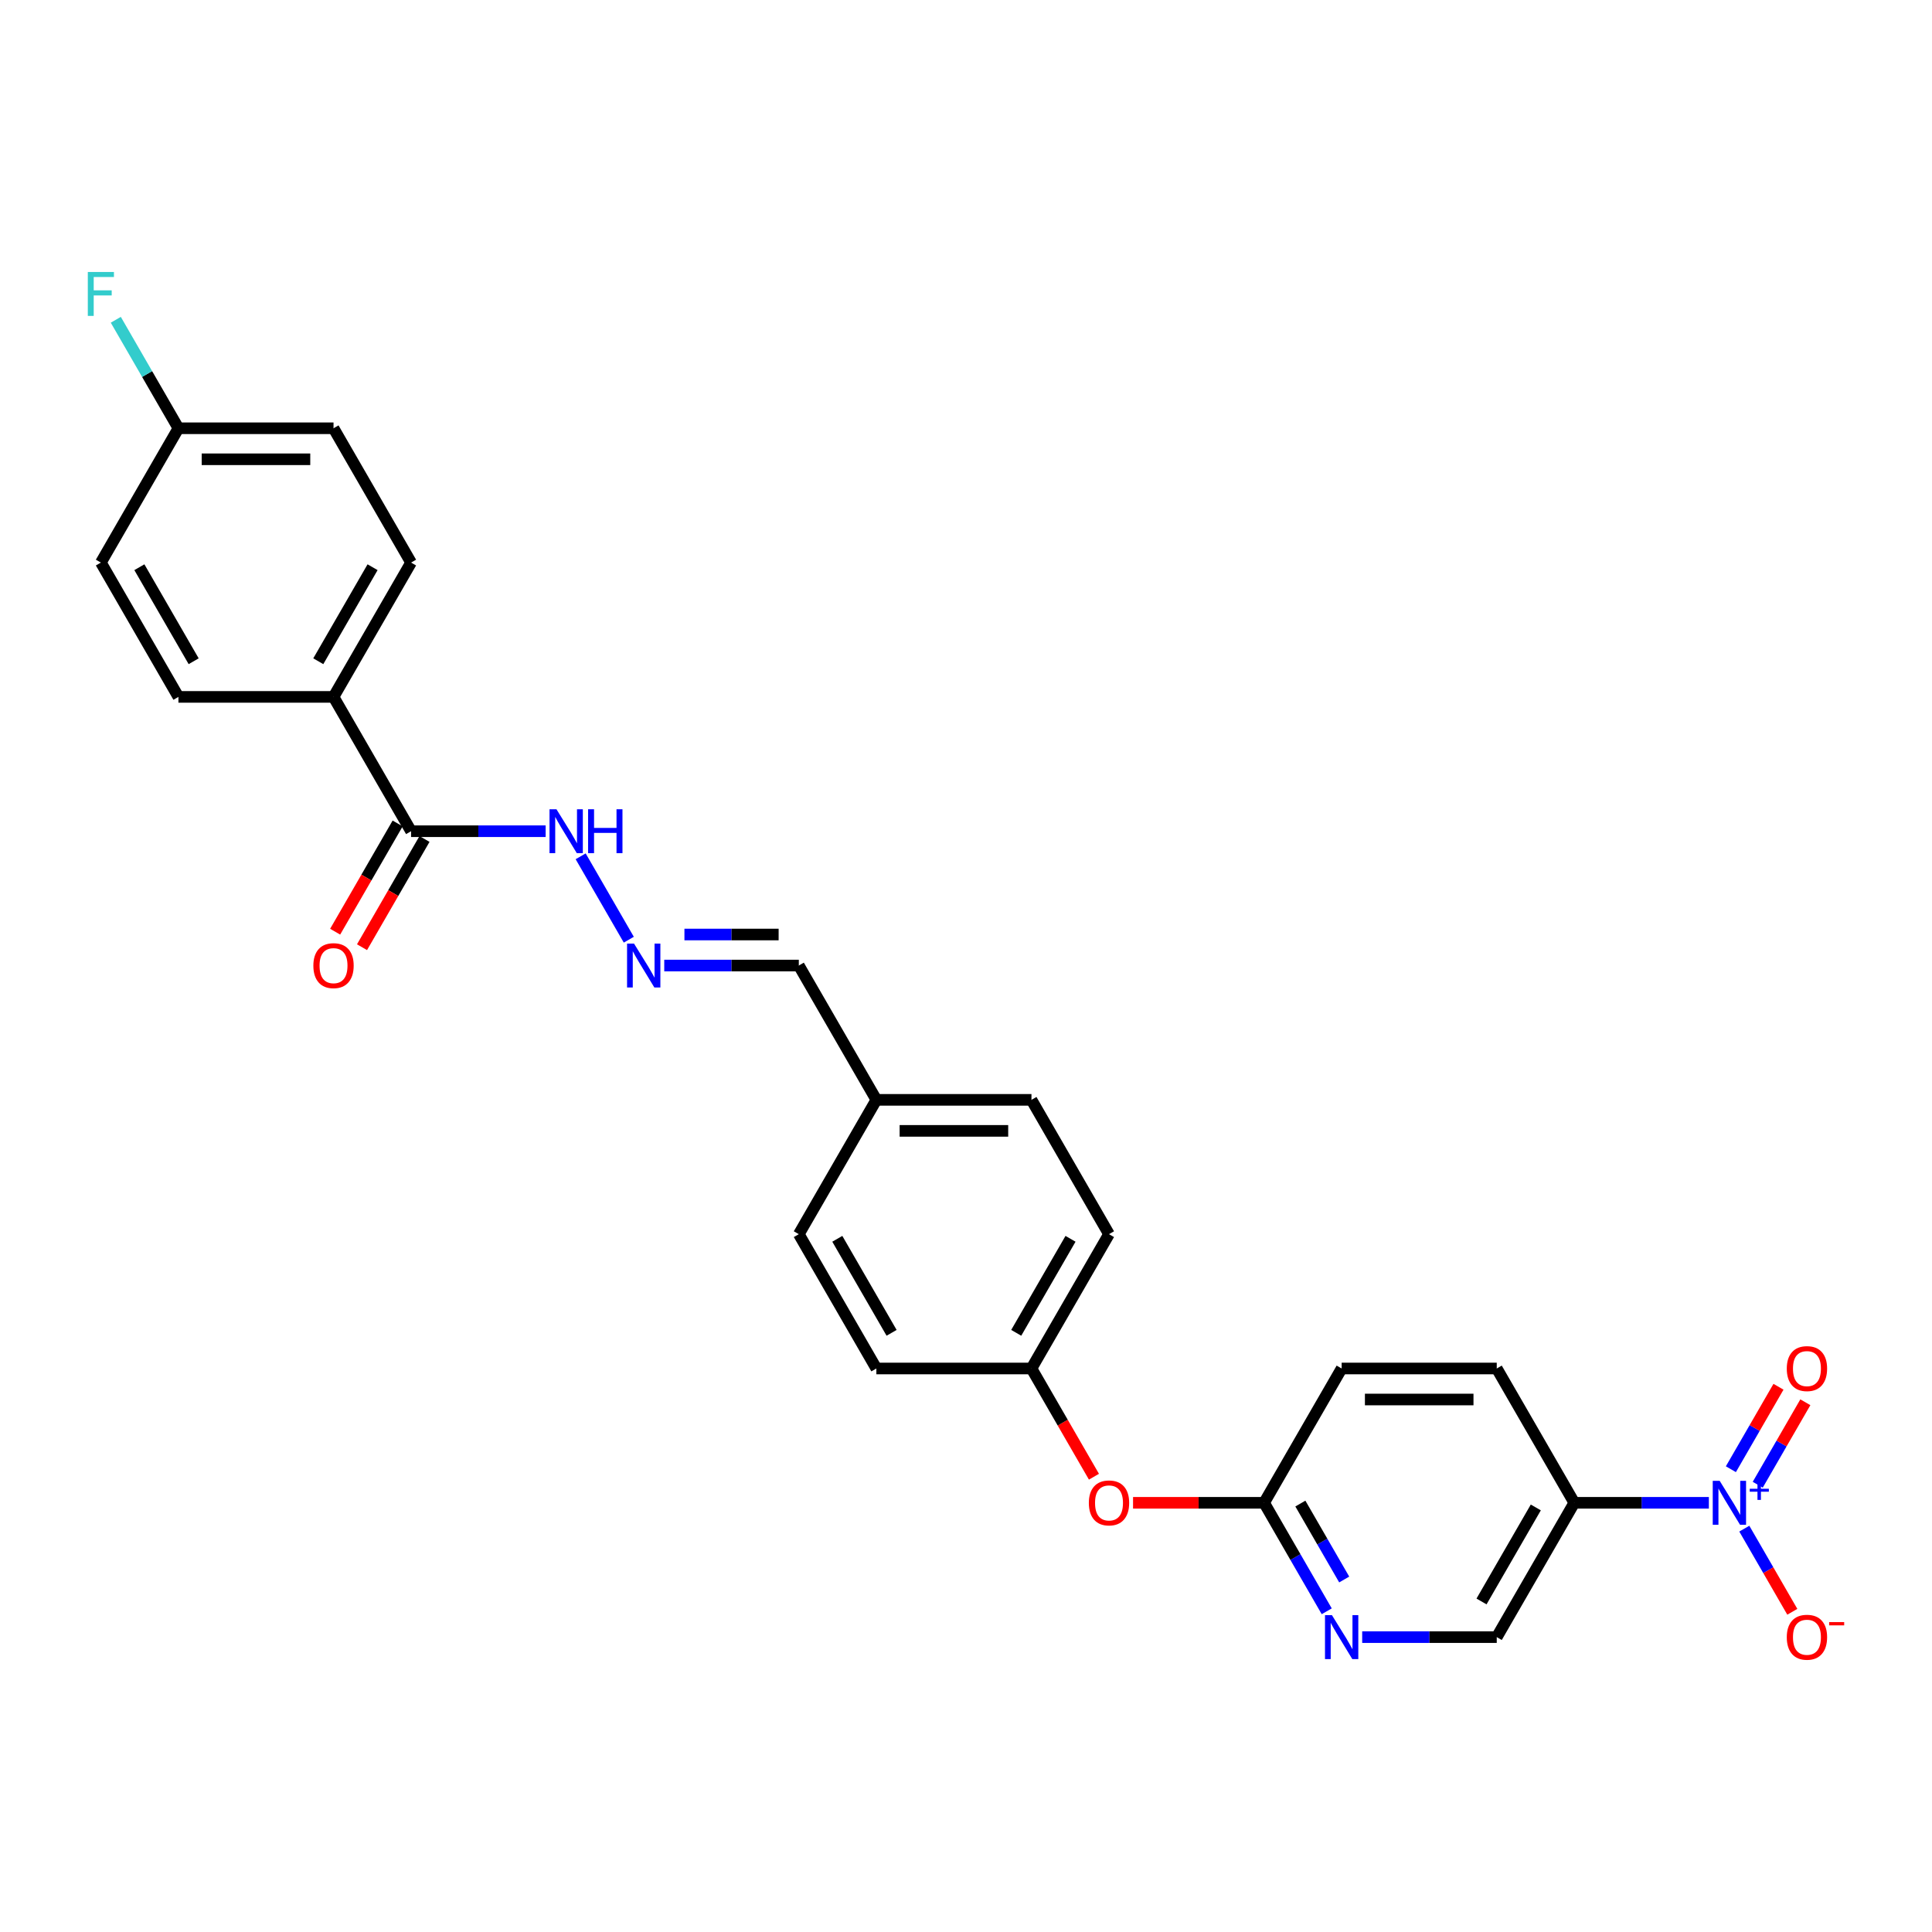 <?xml version='1.0' encoding='iso-8859-1'?>
<svg version='1.1' baseProfile='full'
              xmlns='http://www.w3.org/2000/svg'
                      xmlns:rdkit='http://www.rdkit.org/xml'
                      xmlns:xlink='http://www.w3.org/1999/xlink'
                  xml:space='preserve'
width='1000px' height='1000px' viewBox='0 0 1000 1000'>
<!-- END OF HEADER -->
<rect style='opacity:1.0;fill:#FFFFFF;stroke:none' width='1000' height='1000' x='0' y='0'> </rect>
<path class='bond-0' d='M 884.504,777.85 L 849.679,777.85' style='fill:none;fill-rule:evenodd;stroke:#0000FF;stroke-width:6px;stroke-linecap:butt;stroke-linejoin:miter;stroke-opacity:1' />
<path class='bond-0' d='M 849.679,777.85 L 814.855,777.85' style='fill:none;fill-rule:evenodd;stroke:#000000;stroke-width:6px;stroke-linecap:butt;stroke-linejoin:miter;stroke-opacity:1' />
<path class='bond-4' d='M 902.854,791.225 L 915.277,812.74' style='fill:none;fill-rule:evenodd;stroke:#0000FF;stroke-width:6px;stroke-linecap:butt;stroke-linejoin:miter;stroke-opacity:1' />
<path class='bond-4' d='M 915.277,812.74 L 927.699,834.256' style='fill:none;fill-rule:evenodd;stroke:#FF0000;stroke-width:6px;stroke-linecap:butt;stroke-linejoin:miter;stroke-opacity:1' />
<path class='bond-6' d='M 909.807,768.49 L 922.127,747.151' style='fill:none;fill-rule:evenodd;stroke:#0000FF;stroke-width:6px;stroke-linecap:butt;stroke-linejoin:miter;stroke-opacity:1' />
<path class='bond-6' d='M 922.127,747.151 L 934.447,725.811' style='fill:none;fill-rule:evenodd;stroke:#FF0000;stroke-width:6px;stroke-linecap:butt;stroke-linejoin:miter;stroke-opacity:1' />
<path class='bond-6' d='M 895.902,760.462 L 908.222,739.123' style='fill:none;fill-rule:evenodd;stroke:#0000FF;stroke-width:6px;stroke-linecap:butt;stroke-linejoin:miter;stroke-opacity:1' />
<path class='bond-6' d='M 908.222,739.123 L 920.543,717.783' style='fill:none;fill-rule:evenodd;stroke:#FF0000;stroke-width:6px;stroke-linecap:butt;stroke-linejoin:miter;stroke-opacity:1' />
<path class='bond-7' d='M 814.855,777.85 L 774.716,847.373' style='fill:none;fill-rule:evenodd;stroke:#000000;stroke-width:6px;stroke-linecap:butt;stroke-linejoin:miter;stroke-opacity:1' />
<path class='bond-7' d='M 794.929,780.251 L 766.832,828.917' style='fill:none;fill-rule:evenodd;stroke:#000000;stroke-width:6px;stroke-linecap:butt;stroke-linejoin:miter;stroke-opacity:1' />
<path class='bond-10' d='M 814.855,777.85 L 774.716,708.327' style='fill:none;fill-rule:evenodd;stroke:#000000;stroke-width:6px;stroke-linecap:butt;stroke-linejoin:miter;stroke-opacity:1' />
<path class='bond-1' d='M 212.77,430.236 L 247.594,430.236' style='fill:none;fill-rule:evenodd;stroke:#000000;stroke-width:6px;stroke-linecap:butt;stroke-linejoin:miter;stroke-opacity:1' />
<path class='bond-1' d='M 247.594,430.236 L 282.419,430.236' style='fill:none;fill-rule:evenodd;stroke:#0000FF;stroke-width:6px;stroke-linecap:butt;stroke-linejoin:miter;stroke-opacity:1' />
<path class='bond-8' d='M 212.77,430.236 L 172.631,360.714' style='fill:none;fill-rule:evenodd;stroke:#000000;stroke-width:6px;stroke-linecap:butt;stroke-linejoin:miter;stroke-opacity:1' />
<path class='bond-11' d='M 205.818,426.223 L 189.646,454.233' style='fill:none;fill-rule:evenodd;stroke:#000000;stroke-width:6px;stroke-linecap:butt;stroke-linejoin:miter;stroke-opacity:1' />
<path class='bond-11' d='M 189.646,454.233 L 173.474,482.243' style='fill:none;fill-rule:evenodd;stroke:#FF0000;stroke-width:6px;stroke-linecap:butt;stroke-linejoin:miter;stroke-opacity:1' />
<path class='bond-11' d='M 219.722,434.25 L 203.551,462.26' style='fill:none;fill-rule:evenodd;stroke:#000000;stroke-width:6px;stroke-linecap:butt;stroke-linejoin:miter;stroke-opacity:1' />
<path class='bond-11' d='M 203.551,462.26 L 187.379,490.27' style='fill:none;fill-rule:evenodd;stroke:#FF0000;stroke-width:6px;stroke-linecap:butt;stroke-linejoin:miter;stroke-opacity:1' />
<path class='bond-2' d='M 705.067,847.373 L 739.891,847.373' style='fill:none;fill-rule:evenodd;stroke:#0000FF;stroke-width:6px;stroke-linecap:butt;stroke-linejoin:miter;stroke-opacity:1' />
<path class='bond-2' d='M 739.891,847.373 L 774.716,847.373' style='fill:none;fill-rule:evenodd;stroke:#000000;stroke-width:6px;stroke-linecap:butt;stroke-linejoin:miter;stroke-opacity:1' />
<path class='bond-27' d='M 686.716,833.999 L 670.507,805.924' style='fill:none;fill-rule:evenodd;stroke:#0000FF;stroke-width:6px;stroke-linecap:butt;stroke-linejoin:miter;stroke-opacity:1' />
<path class='bond-27' d='M 670.507,805.924 L 654.299,777.85' style='fill:none;fill-rule:evenodd;stroke:#000000;stroke-width:6px;stroke-linecap:butt;stroke-linejoin:miter;stroke-opacity:1' />
<path class='bond-27' d='M 695.758,817.549 L 684.412,797.897' style='fill:none;fill-rule:evenodd;stroke:#0000FF;stroke-width:6px;stroke-linecap:butt;stroke-linejoin:miter;stroke-opacity:1' />
<path class='bond-27' d='M 684.412,797.897 L 673.066,778.245' style='fill:none;fill-rule:evenodd;stroke:#000000;stroke-width:6px;stroke-linecap:butt;stroke-linejoin:miter;stroke-opacity:1' />
<path class='bond-3' d='M 343.816,499.759 L 378.64,499.759' style='fill:none;fill-rule:evenodd;stroke:#0000FF;stroke-width:6px;stroke-linecap:butt;stroke-linejoin:miter;stroke-opacity:1' />
<path class='bond-3' d='M 378.64,499.759 L 413.465,499.759' style='fill:none;fill-rule:evenodd;stroke:#000000;stroke-width:6px;stroke-linecap:butt;stroke-linejoin:miter;stroke-opacity:1' />
<path class='bond-3' d='M 354.263,483.704 L 378.64,483.704' style='fill:none;fill-rule:evenodd;stroke:#0000FF;stroke-width:6px;stroke-linecap:butt;stroke-linejoin:miter;stroke-opacity:1' />
<path class='bond-3' d='M 378.64,483.704 L 403.017,483.704' style='fill:none;fill-rule:evenodd;stroke:#000000;stroke-width:6px;stroke-linecap:butt;stroke-linejoin:miter;stroke-opacity:1' />
<path class='bond-9' d='M 325.465,486.385 L 300.547,443.225' style='fill:none;fill-rule:evenodd;stroke:#0000FF;stroke-width:6px;stroke-linecap:butt;stroke-linejoin:miter;stroke-opacity:1' />
<path class='bond-5' d='M 654.299,777.85 L 694.438,708.327' style='fill:none;fill-rule:evenodd;stroke:#000000;stroke-width:6px;stroke-linecap:butt;stroke-linejoin:miter;stroke-opacity:1' />
<path class='bond-12' d='M 654.299,777.85 L 620.381,777.85' style='fill:none;fill-rule:evenodd;stroke:#000000;stroke-width:6px;stroke-linecap:butt;stroke-linejoin:miter;stroke-opacity:1' />
<path class='bond-12' d='M 620.381,777.85 L 586.464,777.85' style='fill:none;fill-rule:evenodd;stroke:#FF0000;stroke-width:6px;stroke-linecap:butt;stroke-linejoin:miter;stroke-opacity:1' />
<path class='bond-13' d='M 172.631,360.714 L 212.77,291.191' style='fill:none;fill-rule:evenodd;stroke:#000000;stroke-width:6px;stroke-linecap:butt;stroke-linejoin:miter;stroke-opacity:1' />
<path class='bond-13' d='M 164.747,342.257 L 192.844,293.591' style='fill:none;fill-rule:evenodd;stroke:#000000;stroke-width:6px;stroke-linecap:butt;stroke-linejoin:miter;stroke-opacity:1' />
<path class='bond-14' d='M 172.631,360.714 L 92.353,360.714' style='fill:none;fill-rule:evenodd;stroke:#000000;stroke-width:6px;stroke-linecap:butt;stroke-linejoin:miter;stroke-opacity:1' />
<path class='bond-17' d='M 774.716,708.327 L 694.438,708.327' style='fill:none;fill-rule:evenodd;stroke:#000000;stroke-width:6px;stroke-linecap:butt;stroke-linejoin:miter;stroke-opacity:1' />
<path class='bond-17' d='M 762.674,724.383 L 706.479,724.383' style='fill:none;fill-rule:evenodd;stroke:#000000;stroke-width:6px;stroke-linecap:butt;stroke-linejoin:miter;stroke-opacity:1' />
<path class='bond-16' d='M 566.225,764.347 L 550.053,736.337' style='fill:none;fill-rule:evenodd;stroke:#FF0000;stroke-width:6px;stroke-linecap:butt;stroke-linejoin:miter;stroke-opacity:1' />
<path class='bond-16' d='M 550.053,736.337 L 533.882,708.327' style='fill:none;fill-rule:evenodd;stroke:#000000;stroke-width:6px;stroke-linecap:butt;stroke-linejoin:miter;stroke-opacity:1' />
<path class='bond-20' d='M 212.77,291.191 L 172.631,221.668' style='fill:none;fill-rule:evenodd;stroke:#000000;stroke-width:6px;stroke-linecap:butt;stroke-linejoin:miter;stroke-opacity:1' />
<path class='bond-21' d='M 92.353,360.714 L 52.214,291.191' style='fill:none;fill-rule:evenodd;stroke:#000000;stroke-width:6px;stroke-linecap:butt;stroke-linejoin:miter;stroke-opacity:1' />
<path class='bond-21' d='M 100.237,342.257 L 72.139,293.591' style='fill:none;fill-rule:evenodd;stroke:#000000;stroke-width:6px;stroke-linecap:butt;stroke-linejoin:miter;stroke-opacity:1' />
<path class='bond-15' d='M 413.465,499.759 L 453.604,569.282' style='fill:none;fill-rule:evenodd;stroke:#000000;stroke-width:6px;stroke-linecap:butt;stroke-linejoin:miter;stroke-opacity:1' />
<path class='bond-23' d='M 533.882,708.327 L 574.021,638.805' style='fill:none;fill-rule:evenodd;stroke:#000000;stroke-width:6px;stroke-linecap:butt;stroke-linejoin:miter;stroke-opacity:1' />
<path class='bond-23' d='M 525.998,689.871 L 554.095,641.205' style='fill:none;fill-rule:evenodd;stroke:#000000;stroke-width:6px;stroke-linecap:butt;stroke-linejoin:miter;stroke-opacity:1' />
<path class='bond-24' d='M 533.882,708.327 L 453.604,708.327' style='fill:none;fill-rule:evenodd;stroke:#000000;stroke-width:6px;stroke-linecap:butt;stroke-linejoin:miter;stroke-opacity:1' />
<path class='bond-18' d='M 92.353,221.668 L 52.214,291.191' style='fill:none;fill-rule:evenodd;stroke:#000000;stroke-width:6px;stroke-linecap:butt;stroke-linejoin:miter;stroke-opacity:1' />
<path class='bond-22' d='M 92.353,221.668 L 76.144,193.594' style='fill:none;fill-rule:evenodd;stroke:#000000;stroke-width:6px;stroke-linecap:butt;stroke-linejoin:miter;stroke-opacity:1' />
<path class='bond-22' d='M 76.144,193.594 L 59.936,165.52' style='fill:none;fill-rule:evenodd;stroke:#33CCCC;stroke-width:6px;stroke-linecap:butt;stroke-linejoin:miter;stroke-opacity:1' />
<path class='bond-29' d='M 92.353,221.668 L 172.631,221.668' style='fill:none;fill-rule:evenodd;stroke:#000000;stroke-width:6px;stroke-linecap:butt;stroke-linejoin:miter;stroke-opacity:1' />
<path class='bond-29' d='M 104.395,237.724 L 160.589,237.724' style='fill:none;fill-rule:evenodd;stroke:#000000;stroke-width:6px;stroke-linecap:butt;stroke-linejoin:miter;stroke-opacity:1' />
<path class='bond-19' d='M 453.604,569.282 L 413.465,638.805' style='fill:none;fill-rule:evenodd;stroke:#000000;stroke-width:6px;stroke-linecap:butt;stroke-linejoin:miter;stroke-opacity:1' />
<path class='bond-28' d='M 453.604,569.282 L 533.882,569.282' style='fill:none;fill-rule:evenodd;stroke:#000000;stroke-width:6px;stroke-linecap:butt;stroke-linejoin:miter;stroke-opacity:1' />
<path class='bond-28' d='M 465.646,585.338 L 521.84,585.338' style='fill:none;fill-rule:evenodd;stroke:#000000;stroke-width:6px;stroke-linecap:butt;stroke-linejoin:miter;stroke-opacity:1' />
<path class='bond-25' d='M 574.021,638.805 L 533.882,569.282' style='fill:none;fill-rule:evenodd;stroke:#000000;stroke-width:6px;stroke-linecap:butt;stroke-linejoin:miter;stroke-opacity:1' />
<path class='bond-26' d='M 453.604,708.327 L 413.465,638.805' style='fill:none;fill-rule:evenodd;stroke:#000000;stroke-width:6px;stroke-linecap:butt;stroke-linejoin:miter;stroke-opacity:1' />
<path class='bond-26' d='M 461.488,689.871 L 433.39,641.205' style='fill:none;fill-rule:evenodd;stroke:#000000;stroke-width:6px;stroke-linecap:butt;stroke-linejoin:miter;stroke-opacity:1' />
<path  class='atom-0' d='M 890.107 766.483
L 897.557 778.525
Q 898.296 779.713, 899.484 781.864
Q 900.672 784.016, 900.736 784.144
L 900.736 766.483
L 903.755 766.483
L 903.755 789.218
L 900.64 789.218
L 892.644 776.052
Q 891.713 774.511, 890.717 772.745
Q 889.754 770.978, 889.465 770.433
L 889.465 789.218
L 886.511 789.218
L 886.511 766.483
L 890.107 766.483
' fill='#0000FF'/>
<path  class='atom-0' d='M 905.662 770.581
L 909.667 770.581
L 909.667 766.363
L 911.448 766.363
L 911.448 770.581
L 915.559 770.581
L 915.559 772.107
L 911.448 772.107
L 911.448 776.345
L 909.667 776.345
L 909.667 772.107
L 905.662 772.107
L 905.662 770.581
' fill='#0000FF'/>
<path  class='atom-3' d='M 689.412 836.006
L 696.862 848.047
Q 697.601 849.235, 698.789 851.387
Q 699.977 853.538, 700.041 853.667
L 700.041 836.006
L 703.06 836.006
L 703.06 858.74
L 699.945 858.74
L 691.949 845.575
Q 691.018 844.033, 690.022 842.267
Q 689.059 840.501, 688.77 839.955
L 688.77 858.74
L 685.816 858.74
L 685.816 836.006
L 689.412 836.006
' fill='#0000FF'/>
<path  class='atom-4' d='M 328.161 488.392
L 335.611 500.434
Q 336.35 501.622, 337.538 503.773
Q 338.726 505.925, 338.79 506.053
L 338.79 488.392
L 341.809 488.392
L 341.809 511.127
L 338.694 511.127
L 330.698 497.961
Q 329.767 496.42, 328.772 494.653
Q 327.808 492.887, 327.519 492.341
L 327.519 511.127
L 324.565 511.127
L 324.565 488.392
L 328.161 488.392
' fill='#0000FF'/>
<path  class='atom-5' d='M 924.836 847.437
Q 924.836 841.978, 927.533 838.928
Q 930.23 835.877, 935.272 835.877
Q 940.313 835.877, 943.01 838.928
Q 945.708 841.978, 945.708 847.437
Q 945.708 852.96, 942.978 856.107
Q 940.249 859.222, 935.272 859.222
Q 930.262 859.222, 927.533 856.107
Q 924.836 852.992, 924.836 847.437
M 935.272 856.653
Q 938.74 856.653, 940.602 854.341
Q 942.497 851.997, 942.497 847.437
Q 942.497 842.974, 940.602 840.726
Q 938.74 838.446, 935.272 838.446
Q 931.804 838.446, 929.909 840.694
Q 928.047 842.942, 928.047 847.437
Q 928.047 852.029, 929.909 854.341
Q 931.804 856.653, 935.272 856.653
' fill='#FF0000'/>
<path  class='atom-5' d='M 946.767 839.588
L 954.545 839.588
L 954.545 841.283
L 946.767 841.283
L 946.767 839.588
' fill='#FF0000'/>
<path  class='atom-7' d='M 924.836 708.392
Q 924.836 702.933, 927.533 699.882
Q 930.23 696.832, 935.272 696.832
Q 940.313 696.832, 943.01 699.882
Q 945.708 702.933, 945.708 708.392
Q 945.708 713.915, 942.978 717.062
Q 940.249 720.176, 935.272 720.176
Q 930.262 720.176, 927.533 717.062
Q 924.836 713.947, 924.836 708.392
M 935.272 717.608
Q 938.74 717.608, 940.602 715.296
Q 942.497 712.951, 942.497 708.392
Q 942.497 703.928, 940.602 701.68
Q 938.74 699.401, 935.272 699.401
Q 931.804 699.401, 929.909 701.648
Q 928.047 703.896, 928.047 708.392
Q 928.047 712.984, 929.909 715.296
Q 931.804 717.608, 935.272 717.608
' fill='#FF0000'/>
<path  class='atom-10' d='M 288.022 418.869
L 295.472 430.911
Q 296.211 432.099, 297.399 434.25
Q 298.587 436.402, 298.651 436.53
L 298.651 418.869
L 301.67 418.869
L 301.67 441.604
L 298.555 441.604
L 290.559 428.438
Q 289.628 426.897, 288.633 425.131
Q 287.669 423.365, 287.38 422.819
L 287.38 441.604
L 284.426 441.604
L 284.426 418.869
L 288.022 418.869
' fill='#0000FF'/>
<path  class='atom-10' d='M 304.399 418.869
L 307.482 418.869
L 307.482 428.535
L 319.106 428.535
L 319.106 418.869
L 322.189 418.869
L 322.189 441.604
L 319.106 441.604
L 319.106 431.103
L 307.482 431.103
L 307.482 441.604
L 304.399 441.604
L 304.399 418.869
' fill='#0000FF'/>
<path  class='atom-12' d='M 162.195 499.823
Q 162.195 494.364, 164.892 491.314
Q 167.589 488.263, 172.631 488.263
Q 177.672 488.263, 180.37 491.314
Q 183.067 494.364, 183.067 499.823
Q 183.067 505.347, 180.338 508.493
Q 177.608 511.608, 172.631 511.608
Q 167.622 511.608, 164.892 508.493
Q 162.195 505.379, 162.195 499.823
M 172.631 509.039
Q 176.099 509.039, 177.961 506.727
Q 179.856 504.383, 179.856 499.823
Q 179.856 495.36, 177.961 493.112
Q 176.099 490.832, 172.631 490.832
Q 169.163 490.832, 167.268 493.08
Q 165.406 495.328, 165.406 499.823
Q 165.406 504.415, 167.268 506.727
Q 169.163 509.039, 172.631 509.039
' fill='#FF0000'/>
<path  class='atom-13' d='M 563.585 777.914
Q 563.585 772.456, 566.282 769.405
Q 568.979 766.354, 574.021 766.354
Q 579.062 766.354, 581.76 769.405
Q 584.457 772.456, 584.457 777.914
Q 584.457 783.438, 581.727 786.584
Q 578.998 789.699, 574.021 789.699
Q 569.011 789.699, 566.282 786.584
Q 563.585 783.47, 563.585 777.914
M 574.021 787.13
Q 577.489 787.13, 579.351 784.818
Q 581.246 782.474, 581.246 777.914
Q 581.246 773.451, 579.351 771.203
Q 577.489 768.923, 574.021 768.923
Q 570.553 768.923, 568.658 771.171
Q 566.796 773.419, 566.796 777.914
Q 566.796 782.506, 568.658 784.818
Q 570.553 787.13, 574.021 787.13
' fill='#FF0000'/>
<path  class='atom-23' d='M 45.455 140.778
L 58.973 140.778
L 58.973 143.379
L 48.505 143.379
L 48.505 150.283
L 57.817 150.283
L 57.817 152.916
L 48.505 152.916
L 48.505 163.513
L 45.455 163.513
L 45.455 140.778
' fill='#33CCCC'/>
</svg>
